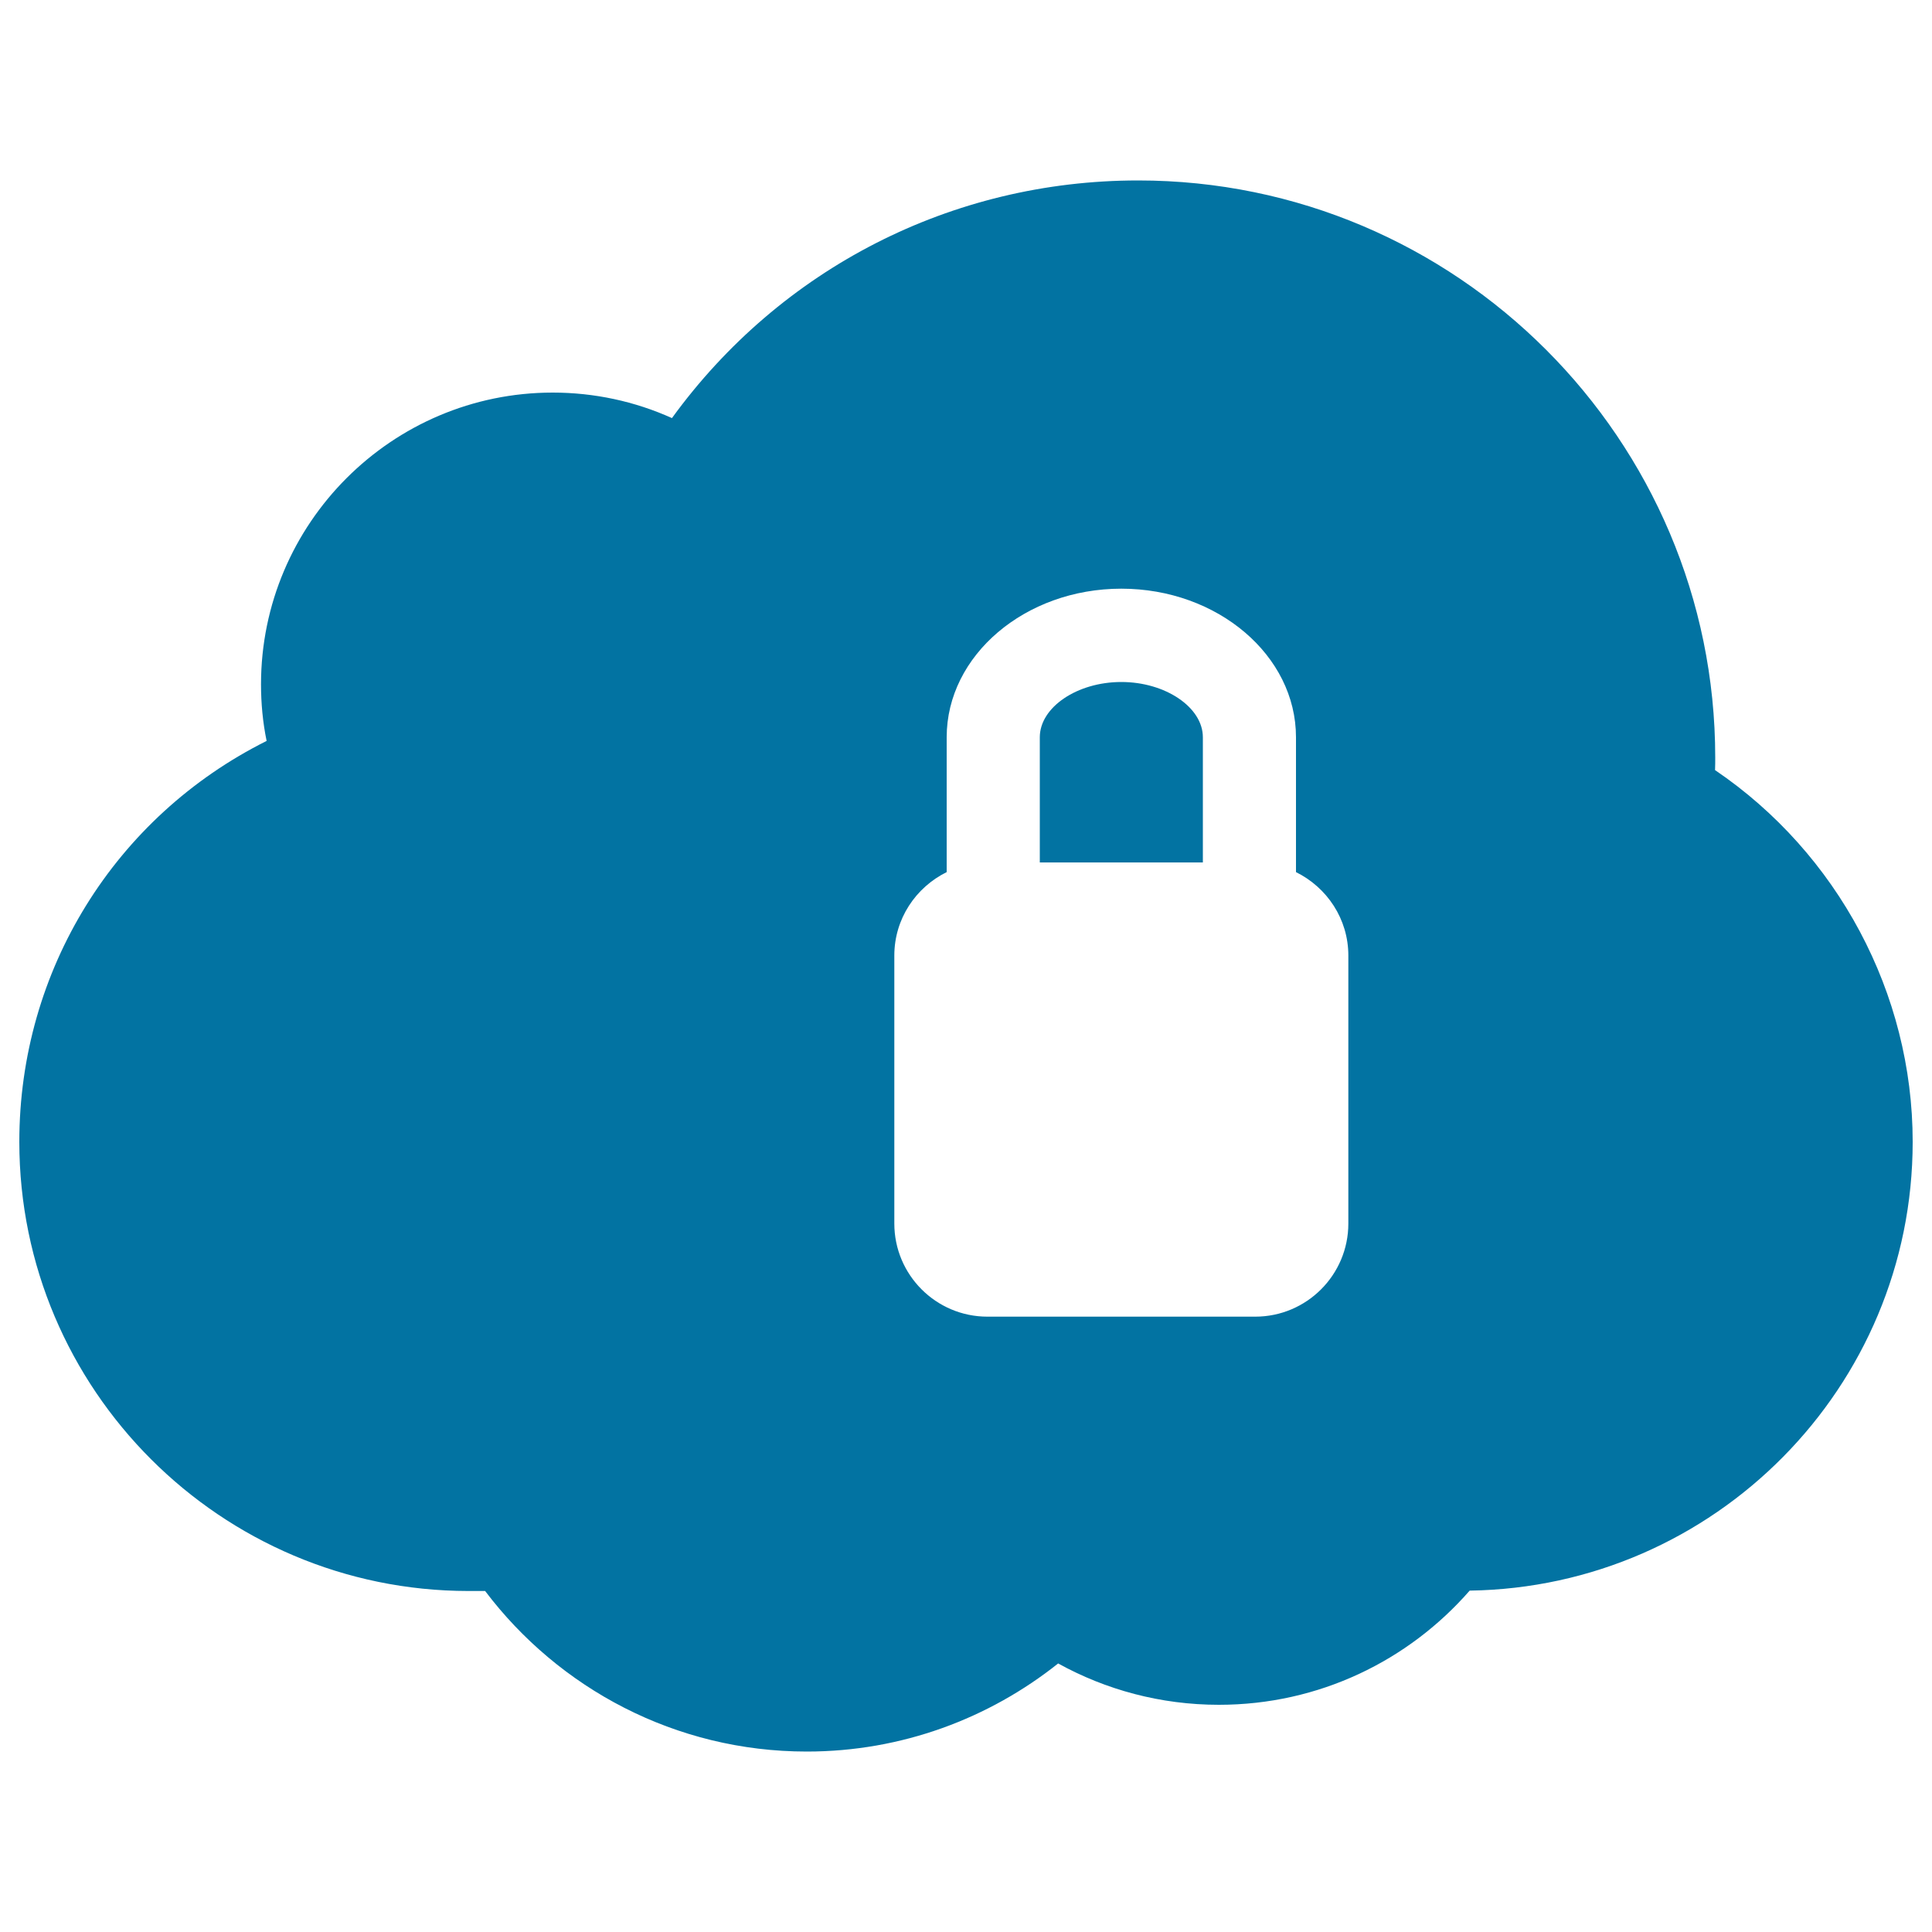 <svg xmlns="http://www.w3.org/2000/svg" viewBox="0 0 1000 1000" style="fill:#0273a2">
<title>Cloud Lock SVG icon</title>
<g><path d="M622.6,381.6v64.8h-84.4v-64.8c0-15.5,19.3-28.6,42.2-28.6C603.2,353,622.6,366.1,622.6,381.6z M990,591c0,127.1-102.6,230.5-229.3,232.3c-31.6,36.2-77.9,59.1-129.8,59.1c-30.2,0-58.6-7.8-83.2-21.4c-35.7,28.4-80.9,45.6-130.1,45.6c-68,0-128.4-32.7-166.5-83.1h-8.7C114.3,823.4,10,719.2,10,591c0-88.9,49.6-168.3,128-207.5c-2-9.7-2.9-19.5-2.9-29.3c0-83.2,67.7-151,151-151c21.4,0,42.4,4.5,61.7,13.2C404,139,492.6,93.4,589.1,93.4c164.7,0,298.7,134,298.7,298.7c0,2.2,0,4.3-0.1,6.5C951.1,441.6,990,514.1,990,591z M697.9,494.6c0-19-11.1-35.3-27.1-43.2v-69.8c0-42.4-40.6-76.9-90.4-76.9S490,339.2,490,381.6v69.8c-16,7.9-27.1,24.2-27.1,43.2v138.7c0,26.6,21.6,48.2,48.2,48.2h138.6c26.6,0,48.2-21.6,48.2-48.2V494.6z"/></g>
</svg>